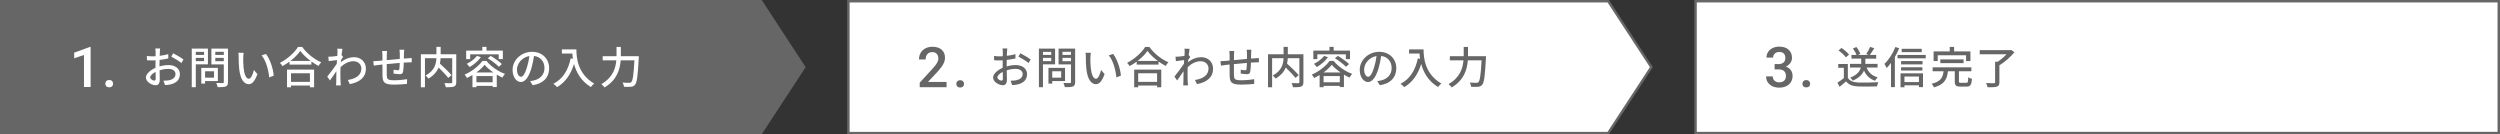 <?xml version="1.0" encoding="utf-8"?>
<!-- Generator: Adobe Illustrator 21.1.0, SVG Export Plug-In . SVG Version: 6.00 Build 0)  -->
<svg version="1.1" id="レイヤー_1" xmlns="http://www.w3.org/2000/svg" xmlns:xlink="http://www.w3.org/1999/xlink" x="0px"
	 y="0px" width="1024px" height="55px" viewBox="0 0 1024 55" style="enable-background:new 0 0 1024 55;" xml:space="preserve">
<rect x="0" y="0" width="1024" height="55" fill="#333333" stroke="none"/>
<style type="text/css">
	.st0{fill:#FFFFFF;}
	.st1{fill:#666666;}
</style>
<g>
	<rect x="694.5" y="0.5" class="st0" width="329" height="54"/>
	<path class="st1" d="M1023,1v53H695V1H1023 M1024,0H694v55h330V0L1024,0z"/>
</g>
<polygon class="st1" points="312,0 0,0 0,55 312,55 330,27.5 "/>
<g>
	<path class="st0" d="M37.114,35.643h-2.718V22.506l-4.009,1.367v-2.291l6.379-2.348h0.348V35.643z"/>
	<path class="st0" d="M44.727,32.768c0.509,0,0.902,0.145,1.179,0.433s0.416,0.649,0.416,1.083c0,0.428-0.139,0.781-0.416,1.062
		c-0.277,0.281-0.67,0.421-1.179,0.421c-0.487,0-0.872-0.138-1.157-0.415s-0.427-0.633-0.427-1.067c0-0.434,0.139-0.795,0.416-1.083
		S44.226,32.768,44.727,32.768z"/>
</g>
<g>
	<path class="st0" d="M65.328,27.203c1.296-0.378,2.629-0.558,3.709-0.558c2.647,0,4.646,1.422,4.646,3.709
		c0,2.125-1.224,3.601-3.853,4.231c-0.81,0.18-1.603,0.234-2.25,0.252l-0.648-1.8c0.72,0,1.477,0,2.143-0.126
		c1.495-0.27,2.809-1.062,2.809-2.575c0-1.369-1.243-2.125-2.863-2.125c-1.261,0-2.467,0.216-3.655,0.594
		c0.018,1.477,0.072,2.971,0.072,3.673c0,1.891-0.702,2.431-1.747,2.431c-1.548,0-3.925-1.404-3.925-3.133
		c0-1.513,1.818-3.079,3.925-3.998c0-0.378,0-0.756,0-1.116c0-0.63,0-1.296,0.018-1.962c-0.432,0.036-0.828,0.054-1.17,0.054
		c-0.792,0-1.638-0.018-2.34-0.09l-0.054-1.729c1.008,0.126,1.71,0.144,2.359,0.144c0.378,0,0.792-0.018,1.224-0.036
		c0-0.81,0.018-1.458,0.018-1.783c0-0.378-0.054-1.08-0.108-1.404h1.944c-0.036,0.342-0.09,0.937-0.108,1.369
		s-0.036,1.008-0.072,1.638c1.26-0.144,2.539-0.396,3.511-0.684l0.036,1.765c-1.026,0.234-2.341,0.45-3.583,0.594
		c-0.018,0.72-0.036,1.422-0.036,2.053V27.203z M63.78,32.19c0-0.559-0.036-1.584-0.054-2.737c-1.296,0.63-2.196,1.53-2.196,2.25
		c0,0.702,1.044,1.314,1.656,1.314C63.563,33.019,63.78,32.784,63.78,32.19z M70.946,21.819c1.314,0.666,3.313,1.854,4.213,2.557
		l-0.882,1.44c-0.864-0.792-3.007-2.035-4.123-2.629L70.946,21.819z"/>
	<path class="st0" d="M80.197,26.356v9.363h-1.656V19.911h6.626v6.446H80.197z M80.197,21.243v1.26h3.385v-1.26H80.197z
		 M83.582,25.042v-1.35h-3.385v1.35H83.582z M83.996,33.199v1.044h-1.549v-6.446h6.788v5.402H83.996z M83.996,29.201v2.611h3.673
		v-2.611H83.996z M93.377,33.595c0,1.008-0.234,1.53-0.882,1.818c-0.667,0.27-1.729,0.288-3.349,0.288
		c-0.054-0.468-0.324-1.242-0.576-1.71c1.134,0.054,2.305,0.036,2.665,0.036c0.342-0.018,0.432-0.126,0.432-0.45v-7.202h-5.077
		v-6.464h6.788V33.595z M88.191,21.225v1.278h3.475v-1.278H88.191z M91.666,25.06v-1.368h-3.475v1.368H91.666z"/>
	<path class="st0" d="M99.625,23.565c-0.018,1.117,0,2.629,0.126,4.016c0.27,2.809,0.99,4.681,2.179,4.681
		c0.9,0,1.674-1.944,2.071-3.583l1.44,1.674c-1.135,3.061-2.233,4.124-3.547,4.124c-1.8,0-3.457-1.729-3.943-6.428
		c-0.18-1.566-0.198-3.691-0.198-4.771c0-0.45-0.018-1.188-0.126-1.674l2.179,0.036C99.714,22.161,99.625,23.08,99.625,23.565z
		 M112.12,30.984l-1.854,0.72c-0.288-3.061-1.314-6.896-3.115-9.021l1.782-0.594C110.572,24.16,111.886,28.085,112.12,30.984z"/>
	<path class="st0" d="M123.773,19.227c1.926,2.683,4.969,5.06,7.796,6.284c-0.414,0.414-0.81,0.99-1.098,1.495
		c-0.954-0.504-1.962-1.117-2.917-1.819v1.278h-8.966V25.24c-0.918,0.684-1.909,1.296-2.899,1.836
		c-0.198-0.396-0.685-0.99-1.026-1.333c3.079-1.566,6.032-4.267,7.4-6.518H123.773z M117.562,28.499h11.091v7.238h-1.71v-0.702
		H119.2v0.702h-1.638V28.499z M127.248,24.97c-1.692-1.26-3.241-2.719-4.249-4.105c-0.918,1.333-2.359,2.809-4.051,4.105H127.248z
		 M119.2,30.012v3.529h7.743v-3.529H119.2z"/>
	<path class="st0" d="M140.525,23.313c-0.234,0.324-0.558,0.828-0.846,1.278c-0.018,0.288-0.054,0.594-0.072,0.882
		c1.891-1.494,3.817-2.052,5.474-2.052c2.593,0,4.771,1.818,4.79,4.627c0.018,3.601-2.449,5.6-6.59,6.41l-0.81-1.71
		c3.061-0.45,5.545-1.783,5.545-4.735c0-1.387-1.098-2.935-3.205-2.935c-1.981,0-3.763,0.954-5.33,2.413
		c-0.036,0.648-0.054,1.278-0.054,1.836c0,1.549-0.018,2.827,0.072,4.448c0.018,0.324,0.072,0.846,0.108,1.206h-1.945
		c0.018-0.306,0.054-0.882,0.054-1.17c0.018-1.656,0.036-2.683,0.072-4.663c-0.828,1.224-1.873,2.772-2.628,3.799l-1.117-1.566
		c0.99-1.224,2.935-3.799,3.889-5.239l0.09-1.549c-0.828,0.108-2.287,0.306-3.367,0.45l-0.18-1.836c0.45,0.018,0.829,0,1.333-0.018
		c0.558-0.036,1.477-0.144,2.341-0.27c0.054-0.774,0.09-1.351,0.09-1.548c0-0.45,0-0.955-0.09-1.44L140.255,20
		c-0.09,0.45-0.234,1.405-0.36,2.557L140.525,23.313z"/>
	<path class="st0" d="M165.559,20.361c-0.054,0.288-0.09,0.972-0.09,1.404c-0.018,0.756-0.036,1.53-0.054,2.233
		c0.612-0.054,1.188-0.09,1.693-0.126c0.486-0.018,1.08-0.054,1.53-0.108v1.765c-0.288-0.018-1.081,0.018-1.53,0.018
		c-0.468,0.018-1.062,0.036-1.729,0.09c-0.036,1.333-0.108,2.881-0.27,3.673c-0.162,0.846-0.576,1.08-1.44,1.08
		c-0.63,0-1.945-0.18-2.485-0.27l0.036-1.566c0.576,0.108,1.333,0.216,1.711,0.216c0.396,0,0.576-0.054,0.63-0.432
		c0.09-0.558,0.144-1.566,0.162-2.575c-1.71,0.126-3.655,0.324-5.312,0.486c-0.018,1.747-0.036,3.511,0,4.231
		c0.054,1.837,0.126,2.395,3.025,2.395c1.854,0,4.087-0.216,5.312-0.432l-0.054,1.927c-1.206,0.126-3.385,0.288-5.149,0.288
		c-4.339,0-4.807-0.973-4.879-3.907c-0.018-0.756-0.018-2.575-0.018-4.321c-0.666,0.072-1.206,0.126-1.603,0.18
		c-0.558,0.072-1.476,0.198-1.944,0.271l-0.198-1.819c0.54,0,1.278-0.036,2.017-0.108c0.396-0.036,0.99-0.09,1.729-0.162v-2.179
		c0-0.612-0.036-1.134-0.108-1.71h1.98c-0.054,0.486-0.09,0.99-0.09,1.621c0,0.504,0,1.26-0.018,2.106
		c1.639-0.162,3.565-0.342,5.348-0.504c0-0.756,0-1.566,0-2.305c0-0.414-0.072-1.135-0.126-1.458H165.559z"/>
	<path class="st0" d="M186.879,33.667c0,0.991-0.234,1.495-0.9,1.765c-0.666,0.288-1.782,0.306-3.367,0.306
		c-0.072-0.468-0.342-1.242-0.576-1.692c1.17,0.054,2.395,0.054,2.737,0.036c0.342-0.018,0.45-0.108,0.45-0.433v-9.812h-4.753
		c-0.036,0.702-0.126,1.44-0.288,2.214c1.656,1.495,3.727,3.475,4.771,4.753l-1.368,1.099c-0.828-1.099-2.431-2.791-3.925-4.231
		c-0.702,1.639-1.962,3.223-4.177,4.52c-0.216-0.36-0.792-0.955-1.188-1.261c3.745-1.98,4.357-4.789,4.448-7.094h-4.682v11.919
		h-1.674v-13.54h6.374V19.19h1.729v3.025h6.392V33.667z"/>
	<path class="st0" d="M199.263,24.97c1.891,2.323,4.825,4.303,7.562,5.293c-0.396,0.432-0.774,1.044-1.044,1.53
		c-0.738-0.342-1.531-0.756-2.305-1.224v5.095h-1.693v-0.504h-6.644v0.558h-1.62V30.75c-0.72,0.432-1.495,0.846-2.251,1.206
		c-0.198-0.396-0.612-1.044-0.954-1.404c2.989-1.26,5.888-3.601,7.256-5.582H199.263z M192.583,24.232h-1.638v-3.493h6.608V19.19
		h1.71v1.548h6.698v3.493h-1.692v-1.98h-11.686V24.232z M196.958,23.439c-1.152,1.566-2.953,3.079-4.591,4.033
		c-0.234-0.36-0.828-1.026-1.17-1.332c1.566-0.756,3.205-1.981,4.159-3.241L196.958,23.439z M202.072,29.669
		c-1.422-0.99-2.719-2.088-3.583-3.133c-0.774,1.008-1.962,2.125-3.367,3.133H202.072z M201.784,33.685v-2.539h-6.644v2.539H201.784
		z M200.974,22.881c1.566,0.937,3.601,2.341,4.591,3.349l-1.242,1.134c-0.937-1.008-2.917-2.502-4.538-3.511L200.974,22.881z"/>
	<path class="st0" d="M217.115,33.199c0.63-0.054,1.152-0.144,1.584-0.252c2.287-0.522,4.321-2.179,4.321-5.06
		c0-2.593-1.548-4.627-4.285-4.969c-0.252,1.603-0.576,3.331-1.062,5.005c-1.08,3.637-2.557,5.672-4.339,5.672
		c-1.764,0-3.385-1.999-3.385-4.97c0-3.961,3.511-7.4,7.977-7.4c4.285,0,7.004,2.989,7.004,6.734c0,3.727-2.395,6.32-6.752,6.932
		L217.115,33.199z M215.855,27.545c0.45-1.404,0.792-3.025,0.972-4.591c-3.205,0.522-5.078,3.313-5.078,5.509
		c0,2.053,0.918,2.989,1.639,2.989C214.163,31.452,215.027,30.3,215.855,27.545z"/>
	<path class="st0" d="M236.095,20.235c0,3.259,0.414,9.939,7.274,13.99c-0.378,0.288-1.062,1.009-1.35,1.423
		c-4.087-2.467-6.014-6.14-6.896-9.453c-1.333,4.339-3.583,7.49-6.914,9.489c-0.324-0.342-1.099-1.044-1.549-1.35
		c3.871-1.999,6.05-5.546,7.094-10.425l0.918,0.162c-0.126-0.756-0.198-1.495-0.234-2.143h-4.285v-1.692H236.095z"/>
	<path class="st0" d="M261.673,23.007c0,0-0.018,0.594-0.036,0.829c-0.396,7.292-0.738,9.957-1.531,10.875
		c-0.486,0.576-0.954,0.756-1.656,0.828c-0.648,0.072-1.801,0.054-2.863,0c-0.036-0.486-0.27-1.224-0.594-1.729
		c1.188,0.108,2.287,0.108,2.737,0.108c0.396,0,0.612-0.054,0.828-0.271c0.612-0.576,0.99-3.042,1.296-8.931h-5.636
		c-0.27,3.709-1.494,8.066-6.608,11.092c-0.27-0.415-0.9-1.044-1.296-1.351c4.682-2.683,5.852-6.5,6.122-9.741h-5.582v-1.71h5.672
		v-0.45v-3.331h1.765v3.331v0.45H261.673z"/>
</g>
<g>
	<polygon class="st0" points="347.5,54.5 347.5,0.5 658.729,0.5 676.402,27.5 658.729,54.5 	"/>
	<path class="st1" d="M658.459,1l17.345,26.5L658.459,54H348V1H658.459 M659,0H347v55h312l18-27.5L659,0L659,0z"/>
</g>
<g>
	<g>
		<path class="st1" d="M387.719,35.727h-10.995v-1.875l5.447-5.941c0.786-0.876,1.346-1.607,1.679-2.195
			c0.333-0.588,0.5-1.178,0.5-1.77c0-0.778-0.219-1.407-0.657-1.887c-0.438-0.479-1.027-0.719-1.769-0.719
			c-0.883,0-1.568,0.27-2.055,0.809s-0.73,1.277-0.73,2.213h-2.729c0-0.996,0.227-1.893,0.679-2.689
			c0.453-0.798,1.101-1.417,1.943-1.859c0.842-0.441,1.813-0.662,2.914-0.662c1.587,0,2.839,0.398,3.757,1.196
			c0.917,0.797,1.375,1.899,1.375,3.308c0,0.815-0.23,1.671-0.691,2.565c-0.46,0.895-1.214,1.911-2.263,3.05l-3.998,4.278h7.592
			V35.727z"/>
		<path class="st1" d="M393.282,32.852c0.509,0,0.902,0.145,1.179,0.433s0.416,0.649,0.416,1.083c0,0.428-0.139,0.781-0.416,1.062
			c-0.277,0.281-0.67,0.421-1.179,0.421c-0.487,0-0.872-0.138-1.157-0.415s-0.427-0.633-0.427-1.067
			c0-0.434,0.139-0.795,0.416-1.083S392.78,32.852,393.282,32.852z"/>
	</g>
	<g>
		<path class="st1" d="M412.328,27.203c1.296-0.378,2.629-0.558,3.709-0.558c2.647,0,4.646,1.422,4.646,3.709
			c0,2.125-1.224,3.601-3.853,4.231c-0.81,0.18-1.603,0.234-2.25,0.252l-0.648-1.8c0.72,0,1.477,0,2.143-0.126
			c1.495-0.27,2.809-1.062,2.809-2.575c0-1.369-1.243-2.125-2.863-2.125c-1.261,0-2.467,0.216-3.655,0.594
			c0.018,1.477,0.072,2.971,0.072,3.673c0,1.891-0.702,2.431-1.747,2.431c-1.548,0-3.925-1.404-3.925-3.133
			c0-1.513,1.818-3.079,3.925-3.998c0-0.378,0-0.756,0-1.116c0-0.63,0-1.296,0.018-1.962c-0.432,0.036-0.828,0.054-1.17,0.054
			c-0.792,0-1.638-0.018-2.34-0.09l-0.054-1.729c1.008,0.126,1.71,0.144,2.359,0.144c0.378,0,0.792-0.018,1.224-0.036
			c0-0.81,0.018-1.458,0.018-1.783c0-0.378-0.054-1.08-0.108-1.404h1.944c-0.036,0.342-0.09,0.937-0.108,1.369
			s-0.036,1.008-0.072,1.638c1.26-0.144,2.539-0.396,3.511-0.684l0.036,1.765c-1.026,0.234-2.341,0.45-3.583,0.594
			c-0.018,0.72-0.036,1.422-0.036,2.053V27.203z M410.78,32.19c0-0.559-0.036-1.584-0.054-2.737c-1.296,0.63-2.196,1.53-2.196,2.25
			c0,0.702,1.044,1.314,1.656,1.314C410.563,33.019,410.78,32.784,410.78,32.19z M417.946,21.819
			c1.314,0.666,3.313,1.854,4.213,2.557l-0.882,1.44c-0.864-0.792-3.007-2.035-4.123-2.629L417.946,21.819z"/>
		<path class="st1" d="M427.197,26.356v9.363h-1.656V19.911h6.626v6.446H427.197z M427.197,21.243v1.26h3.385v-1.26H427.197z
			 M430.582,25.042v-1.35h-3.385v1.35H430.582z M430.996,33.199v1.044h-1.549v-6.446h6.788v5.402H430.996z M430.996,29.201v2.611
			h3.673v-2.611H430.996z M440.377,33.595c0,1.008-0.234,1.53-0.882,1.818c-0.667,0.27-1.729,0.288-3.349,0.288
			c-0.054-0.468-0.324-1.242-0.576-1.71c1.134,0.054,2.305,0.036,2.665,0.036c0.342-0.018,0.432-0.126,0.432-0.45v-7.202h-5.077
			v-6.464h6.788V33.595z M435.191,21.225v1.278h3.475v-1.278H435.191z M438.666,25.06v-1.368h-3.475v1.368H438.666z"/>
		<path class="st1" d="M446.625,23.565c-0.018,1.117,0,2.629,0.126,4.016c0.27,2.809,0.99,4.681,2.179,4.681
			c0.9,0,1.674-1.944,2.071-3.583l1.44,1.674c-1.135,3.061-2.233,4.124-3.547,4.124c-1.8,0-3.457-1.729-3.943-6.428
			c-0.18-1.566-0.198-3.691-0.198-4.771c0-0.45-0.018-1.188-0.126-1.674l2.179,0.036C446.714,22.161,446.625,23.08,446.625,23.565z
			 M459.12,30.984l-1.854,0.72c-0.288-3.061-1.314-6.896-3.115-9.021l1.782-0.594C457.572,24.16,458.886,28.085,459.12,30.984z"/>
		<path class="st1" d="M470.773,19.227c1.926,2.683,4.969,5.06,7.796,6.284c-0.414,0.414-0.81,0.99-1.098,1.495
			c-0.954-0.504-1.962-1.117-2.917-1.819v1.278h-8.966V25.24c-0.918,0.684-1.909,1.296-2.899,1.836
			c-0.198-0.396-0.685-0.99-1.026-1.333c3.079-1.566,6.032-4.267,7.4-6.518H470.773z M464.562,28.499h11.091v7.238h-1.71v-0.702
			H466.2v0.702h-1.638V28.499z M474.248,24.97c-1.692-1.26-3.241-2.719-4.249-4.105c-0.918,1.333-2.359,2.809-4.051,4.105H474.248z
			 M466.2,30.012v3.529h7.743v-3.529H466.2z"/>
		<path class="st1" d="M487.525,23.313c-0.234,0.324-0.558,0.828-0.846,1.278c-0.018,0.288-0.054,0.594-0.072,0.882
			c1.891-1.494,3.817-2.052,5.474-2.052c2.593,0,4.771,1.818,4.79,4.627c0.018,3.601-2.449,5.6-6.59,6.41l-0.81-1.71
			c3.061-0.45,5.545-1.783,5.545-4.735c0-1.387-1.098-2.935-3.205-2.935c-1.981,0-3.763,0.954-5.33,2.413
			c-0.036,0.648-0.054,1.278-0.054,1.836c0,1.549-0.018,2.827,0.072,4.448c0.018,0.324,0.072,0.846,0.108,1.206h-1.945
			c0.018-0.306,0.054-0.882,0.054-1.17c0.018-1.656,0.036-2.683,0.072-4.663c-0.828,1.224-1.873,2.772-2.628,3.799l-1.117-1.566
			c0.99-1.224,2.935-3.799,3.889-5.239l0.09-1.549c-0.828,0.108-2.287,0.306-3.367,0.45l-0.18-1.836c0.45,0.018,0.829,0,1.333-0.018
			c0.558-0.036,1.477-0.144,2.341-0.27c0.054-0.774,0.09-1.351,0.09-1.548c0-0.45,0-0.955-0.09-1.44L487.255,20
			c-0.09,0.45-0.234,1.405-0.36,2.557L487.525,23.313z"/>
		<path class="st1" d="M512.559,20.361c-0.054,0.288-0.09,0.972-0.09,1.404c-0.018,0.756-0.036,1.53-0.054,2.233
			c0.612-0.054,1.188-0.09,1.692-0.126c0.486-0.018,1.08-0.054,1.531-0.108v1.765c-0.289-0.018-1.081,0.018-1.531,0.018
			c-0.468,0.018-1.062,0.036-1.728,0.09c-0.036,1.333-0.108,2.881-0.27,3.673c-0.162,0.846-0.576,1.08-1.44,1.08
			c-0.63,0-1.945-0.18-2.485-0.27l0.036-1.566c0.576,0.108,1.333,0.216,1.711,0.216c0.396,0,0.576-0.054,0.63-0.432
			c0.09-0.558,0.144-1.566,0.162-2.575c-1.71,0.126-3.655,0.324-5.312,0.486c-0.018,1.747-0.036,3.511,0,4.231
			c0.054,1.837,0.126,2.395,3.025,2.395c1.854,0,4.087-0.216,5.312-0.432l-0.055,1.927c-1.206,0.126-3.385,0.288-5.149,0.288
			c-4.339,0-4.807-0.973-4.879-3.907c-0.018-0.756-0.018-2.575-0.018-4.321c-0.666,0.072-1.206,0.126-1.603,0.18
			c-0.558,0.072-1.476,0.198-1.944,0.271l-0.198-1.819c0.54,0,1.278-0.036,2.017-0.108c0.396-0.036,0.99-0.09,1.729-0.162v-2.179
			c0-0.612-0.036-1.134-0.108-1.71h1.98c-0.054,0.486-0.09,0.99-0.09,1.621c0,0.504,0,1.26-0.018,2.106
			c1.639-0.162,3.565-0.342,5.348-0.504c0-0.756,0-1.566,0-2.305c0-0.414-0.072-1.135-0.126-1.458H512.559z"/>
		<path class="st1" d="M533.879,33.667c0,0.991-0.233,1.495-0.9,1.765c-0.666,0.288-1.781,0.306-3.366,0.306
			c-0.072-0.468-0.343-1.242-0.576-1.692c1.17,0.054,2.395,0.054,2.737,0.036c0.342-0.018,0.449-0.108,0.449-0.433v-9.812h-4.753
			c-0.036,0.702-0.126,1.44-0.288,2.214c1.656,1.495,3.727,3.475,4.771,4.753l-1.369,1.099c-0.828-1.099-2.43-2.791-3.925-4.231
			c-0.702,1.639-1.962,3.223-4.177,4.52c-0.217-0.36-0.793-0.955-1.189-1.261c3.746-1.98,4.357-4.789,4.448-7.094h-4.682v11.919
			h-1.675v-13.54h6.374V19.19h1.729v3.025h6.392V33.667z"/>
		<path class="st1" d="M546.264,24.97c1.891,2.323,4.824,4.303,7.562,5.293c-0.396,0.432-0.774,1.044-1.044,1.53
			c-0.738-0.342-1.531-0.756-2.305-1.224v5.095h-1.693v-0.504h-6.644v0.558h-1.62V30.75c-0.721,0.432-1.494,0.846-2.251,1.206
			c-0.198-0.396-0.612-1.044-0.954-1.404c2.988-1.26,5.888-3.601,7.256-5.582H546.264z M539.583,24.232h-1.638v-3.493h6.607V19.19
			h1.711v1.548h6.697v3.493h-1.692v-1.98h-11.686V24.232z M543.959,23.439c-1.152,1.566-2.953,3.079-4.592,4.033
			c-0.234-0.36-0.828-1.026-1.17-1.332c1.566-0.756,3.205-1.981,4.158-3.241L543.959,23.439z M549.072,29.669
			c-1.423-0.99-2.719-2.088-3.584-3.133c-0.773,1.008-1.962,2.125-3.366,3.133H549.072z M548.783,33.685v-2.539h-6.644v2.539
			H548.783z M547.974,22.881c1.566,0.937,3.601,2.341,4.591,3.349l-1.242,1.134c-0.936-1.008-2.916-2.502-4.537-3.511
			L547.974,22.881z"/>
		<path class="st1" d="M564.115,33.199c0.631-0.054,1.152-0.144,1.584-0.252c2.287-0.522,4.322-2.179,4.322-5.06
			c0-2.593-1.549-4.627-4.285-4.969c-0.252,1.603-0.576,3.331-1.062,5.005c-1.08,3.637-2.557,5.672-4.34,5.672
			c-1.764,0-3.385-1.999-3.385-4.97c0-3.961,3.511-7.4,7.977-7.4c4.285,0,7.004,2.989,7.004,6.734c0,3.727-2.395,6.32-6.752,6.932
			L564.115,33.199z M562.855,27.545c0.449-1.404,0.791-3.025,0.972-4.591c-3.205,0.522-5.077,3.313-5.077,5.509
			c0,2.053,0.918,2.989,1.639,2.989C561.162,31.452,562.027,30.3,562.855,27.545z"/>
		<path class="st1" d="M583.096,20.235c0,3.259,0.414,9.939,7.273,13.99c-0.378,0.288-1.062,1.009-1.35,1.423
			c-4.088-2.467-6.015-6.14-6.896-9.453c-1.332,4.339-3.583,7.49-6.914,9.489c-0.324-0.342-1.099-1.044-1.549-1.35
			c3.871-1.999,6.05-5.546,7.094-10.425l0.919,0.162c-0.126-0.756-0.198-1.495-0.234-2.143h-4.285v-1.692H583.096z"/>
		<path class="st1" d="M608.674,23.007c0,0-0.019,0.594-0.037,0.829c-0.396,7.292-0.738,9.957-1.53,10.875
			c-0.485,0.576-0.954,0.756-1.656,0.828c-0.648,0.072-1.801,0.054-2.862,0c-0.037-0.486-0.271-1.224-0.595-1.729
			c1.188,0.108,2.286,0.108,2.737,0.108c0.396,0,0.611-0.054,0.828-0.271c0.611-0.576,0.99-3.042,1.296-8.931h-5.636
			c-0.27,3.709-1.494,8.066-6.607,11.092c-0.271-0.415-0.9-1.044-1.297-1.351c4.682-2.683,5.852-6.5,6.122-9.741h-5.582v-1.71h5.672
			v-0.45v-3.331h1.765v3.331v0.45H608.674z"/>
	</g>
</g>
<g>
	<g>
		<path class="st1" d="M726.88,26.254h1.662c0.839-0.008,1.503-0.225,1.993-0.652c0.49-0.426,0.736-1.044,0.736-1.853
			c0-0.778-0.205-1.383-0.612-1.813c-0.408-0.431-1.032-0.646-1.87-0.646c-0.734,0-1.336,0.212-1.809,0.635
			c-0.471,0.423-0.707,0.976-0.707,1.656h-2.729c0-0.838,0.223-1.602,0.668-2.291c0.445-0.688,1.066-1.226,1.864-1.611
			c0.797-0.386,1.69-0.578,2.679-0.578c1.632,0,2.914,0.41,3.846,1.229c0.933,0.82,1.398,1.96,1.398,3.42
			c0,0.733-0.234,1.425-0.702,2.072s-1.072,1.136-1.813,1.466c0.898,0.307,1.582,0.789,2.05,1.448s0.702,1.445,0.702,2.358
			c0,1.468-0.504,2.636-1.511,3.504s-2.331,1.303-3.97,1.303c-1.572,0-2.86-0.419-3.863-1.258c-1.004-0.839-1.506-1.954-1.506-3.347
			h2.729c0,0.719,0.241,1.303,0.725,1.752c0.482,0.449,1.132,0.674,1.948,0.674c0.846,0,1.512-0.225,1.999-0.674
			s0.729-1.101,0.729-1.954c0-0.861-0.254-1.523-0.764-1.988c-0.509-0.464-1.265-0.695-2.268-0.695h-1.606V26.254z"/>
		<path class="st1" d="M739.84,32.801c0.51,0,0.902,0.145,1.18,0.433s0.416,0.649,0.416,1.083c0,0.428-0.139,0.781-0.416,1.062
			c-0.277,0.281-0.67,0.421-1.18,0.421c-0.486,0-0.871-0.138-1.156-0.415s-0.427-0.633-0.427-1.067c0-0.434,0.139-0.795,0.415-1.083
			C738.949,32.945,739.339,32.801,739.84,32.801z"/>
	</g>
	<g>
		<path class="st1" d="M756.879,31.902c0.793,1.242,2.27,1.818,4.25,1.891c1.998,0.072,5.996,0.018,8.246-0.126
			c-0.197,0.396-0.468,1.188-0.559,1.71c-2.034,0.09-5.653,0.126-7.705,0.036c-2.287-0.09-3.836-0.684-4.971-2.07
			c-0.846,0.738-1.71,1.458-2.646,2.232l-0.863-1.729c0.81-0.504,1.764-1.17,2.61-1.854v-4.231h-2.305v-1.549h3.942V31.902z
			 M756.051,23.494c-0.576-0.846-1.872-2.052-3.006-2.845l1.242-1.008c1.134,0.774,2.467,1.891,3.078,2.755L756.051,23.494z
			 M764.55,27.653c0.757,1.999,2.269,3.421,4.556,4.015c-0.379,0.324-0.847,0.991-1.08,1.405c-2.18-0.738-3.638-2.143-4.538-4.159
			c-0.647,1.476-1.962,2.953-4.556,4.105c-0.197-0.342-0.72-0.918-1.098-1.206c2.953-1.152,3.997-2.719,4.339-4.16h-4.411v-1.494
			h4.592v-0.216v-1.926h-3.998v-1.513h2.053c-0.252-0.774-0.846-1.836-1.458-2.647l1.423-0.594c0.684,0.846,1.367,2.017,1.602,2.809
			l-0.99,0.432h4.447l-1.025-0.36c0.558-0.792,1.242-2.035,1.584-2.935l1.711,0.54c-0.595,0.99-1.261,2.035-1.818,2.755h2.61v1.513
			h-4.448v1.944v0.198h5.006v1.494H764.55z"/>
		<path class="st1" d="M777.904,19.767c-0.486,1.207-1.099,2.431-1.765,3.583v12.352h-1.585v-9.938
			c-0.576,0.774-1.17,1.476-1.764,2.088c-0.162-0.378-0.648-1.278-0.919-1.692c1.765-1.657,3.457-4.25,4.466-6.896L777.904,19.767z
			 M788.779,22.503v1.386h-11.541v-1.386H788.779z M778.462,30.048h9.201v5.636h-1.675v-0.72h-5.924v0.774h-1.603V30.048z
			 M787.465,26.375h-8.787v-1.35h8.787V26.375z M778.678,27.545h8.732v1.333h-8.732V27.545z M787.141,21.351h-8.211v-1.35h8.211
			V21.351z M780.064,31.362v2.25h5.924v-2.25H780.064z"/>
		<path class="st1" d="M805.38,33.919c0.648,0,0.757-0.288,0.81-2.269c0.361,0.27,1.062,0.522,1.531,0.648
			c-0.198,2.503-0.666,3.169-2.197,3.169h-2.557c-1.836,0-2.286-0.504-2.286-2.143v-4.141h-2.791
			c-0.396,3.187-1.423,5.438-5.743,6.608c-0.145-0.432-0.613-1.134-0.973-1.477c3.816-0.9,4.609-2.647,4.915-5.131h-4.483v-1.603
			h15.863v1.603h-5.096v4.123c0,0.522,0.126,0.612,0.811,0.612H805.38z M793.694,25.024h-1.692v-3.961h6.607v-1.836h1.783v1.836
			h6.697v3.961h-1.782v-2.377h-11.613V25.024z M794.757,25.853V24.34h9.524v1.513H794.757z"/>
		<path class="st1" d="M825.115,21.405c-1.584,1.891-3.961,4.033-6.158,5.33v6.968c0,1.026-0.27,1.513-1.044,1.783
			c-0.756,0.252-1.999,0.27-3.763,0.27c-0.108-0.486-0.414-1.224-0.685-1.71c1.404,0.054,2.81,0.054,3.224,0.036
			c0.377,0,0.504-0.09,0.504-0.396v-8.39h1.062c1.277-0.846,2.646-2.017,3.654-3.079h-11.02v-1.674h12.514l0.379-0.09
			L825.115,21.405z"/>
	</g>
</g>
</svg>
